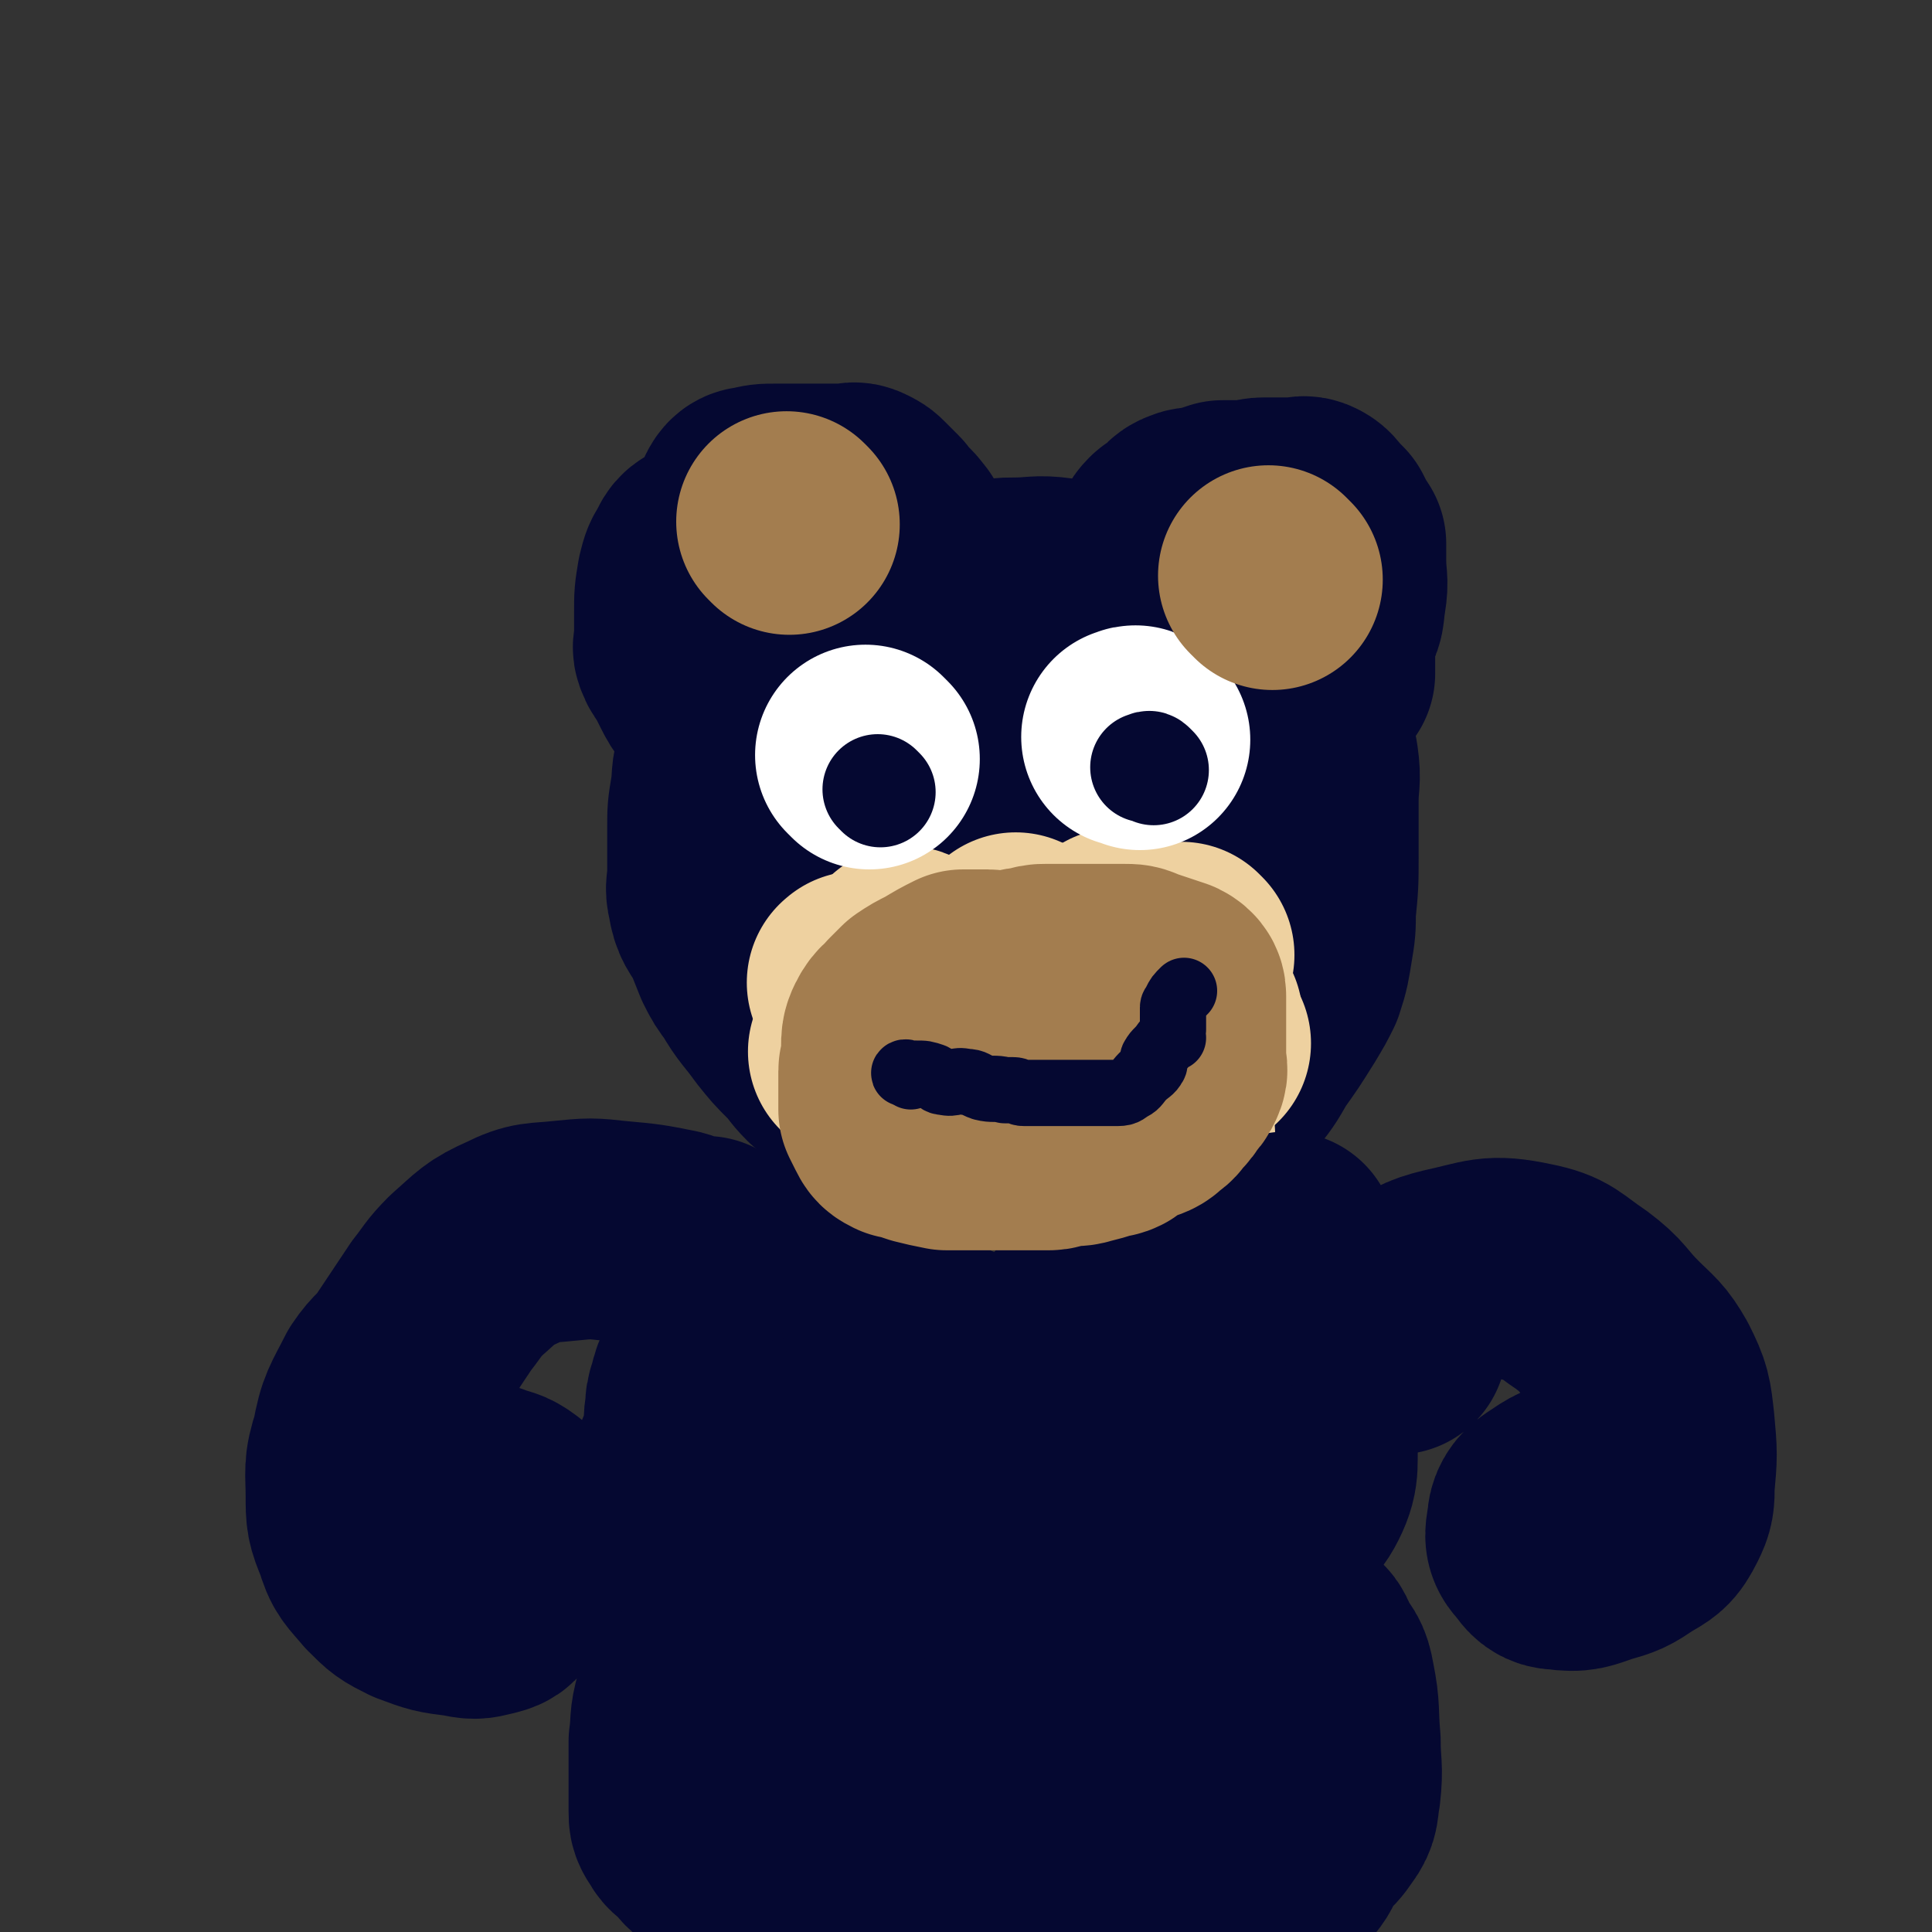 <svg viewBox='0 0 700 700' version='1.1' xmlns='http://www.w3.org/2000/svg' xmlns:xlink='http://www.w3.org/1999/xlink'><rect x="0" y="0" width="700" height="700" fill="#333333" stroke="none"/><g fill='none' stroke='#050831' stroke-width='80' stroke-linecap='round' stroke-linejoin='round'><path d='M324,245c-1,-1 -1,-1 -1,-1 -1,-1 -1,0 -1,0 -1,0 -1,0 -1,0 -1,0 -1,0 -2,0 -1,0 -1,0 -2,0 -1,0 -1,0 -2,0 -2,0 -2,0 -4,0 -5,0 -5,-1 -9,0 -6,1 -6,1 -12,3 -6,2 -7,1 -12,4 -4,3 -4,4 -6,7 -3,4 -3,4 -5,8 -2,5 -3,5 -4,10 -2,5 -1,6 -2,12 -1,6 -1,6 -1,12 0,4 0,4 0,8 0,4 0,4 0,9 0,4 -1,4 0,8 1,6 2,6 5,11 2,5 2,5 4,10 2,4 2,4 5,8 4,7 5,7 10,14 4,5 4,5 8,9 4,4 3,4 7,8 5,3 5,3 10,5 5,3 5,2 10,5 6,2 6,3 12,6 6,2 5,3 11,5 10,3 10,2 19,5 7,2 7,2 14,3 5,1 5,0 10,0 9,0 10,1 19,0 7,-1 7,-2 14,-4 3,-2 3,-2 6,-4 7,-4 7,-4 14,-9 4,-2 4,-2 7,-5 5,-6 5,-6 9,-13 5,-7 5,-7 10,-15 3,-5 3,-5 5,-9 2,-6 2,-7 3,-13 1,-6 1,-6 1,-12 1,-10 1,-10 1,-20 0,-6 0,-6 0,-12 0,-4 0,-4 0,-8 0,-7 1,-7 0,-14 -1,-7 -3,-7 -6,-14 -3,-6 -2,-7 -6,-13 -4,-5 -5,-5 -10,-9 -6,-5 -6,-5 -13,-9 -6,-3 -6,-3 -13,-6 -8,-3 -8,-3 -16,-6 -6,-1 -6,-1 -11,-3 -8,-1 -8,-2 -16,-3 -7,-1 -8,0 -15,0 -5,0 -5,0 -10,2 -9,3 -9,3 -18,8 -5,4 -5,4 -10,10 -7,9 -8,9 -13,20 -6,13 -5,14 -7,27 -1,7 0,7 0,13 1,9 -1,10 2,18 2,7 2,7 7,12 6,9 6,11 15,16 11,7 13,5 26,8 8,2 8,2 17,1 11,-2 12,-2 22,-7 8,-3 9,-3 15,-9 10,-8 10,-8 17,-19 6,-9 6,-10 10,-20 1,-4 2,-4 1,-9 -1,-7 0,-8 -4,-13 -4,-5 -5,-5 -11,-7 -8,-3 -9,-4 -17,-3 -10,2 -11,4 -20,10 -7,4 -7,4 -12,11 -7,11 -8,12 -12,24 -3,8 -3,9 -2,17 1,7 0,10 6,14 8,4 11,4 21,2 8,-1 10,-2 15,-9 8,-12 7,-14 10,-29 1,-4 1,-6 -3,-9 -7,-5 -9,-6 -19,-7 -12,-1 -14,-1 -24,3 -10,4 -10,6 -17,15 -5,5 -5,6 -6,14 0,10 -3,14 3,21 7,8 12,7 24,8 9,1 12,2 19,-3 11,-8 11,-11 16,-23 4,-7 4,-9 2,-16 -3,-10 -3,-12 -11,-19 -11,-10 -13,-8 -26,-15 -9,-4 -9,-5 -19,-6 -11,-2 -12,-1 -23,-1 -7,0 -7,0 -15,0 -9,0 -9,1 -18,1 -1,1 -2,1 -3,1 -1,0 0,-1 0,-2 3,-8 3,-8 7,-15 3,-7 3,-7 7,-14 2,-3 2,-3 4,-6 1,-1 0,-1 2,-3 2,-2 3,-2 4,-4 1,-2 1,-2 1,-4 0,-3 0,-3 0,-6 0,-3 1,-3 0,-6 0,-3 0,-3 -2,-5 -2,-1 -2,-1 -5,-1 -5,0 -6,0 -11,2 -4,1 -4,2 -8,5 -3,2 -3,3 -6,6 -2,2 -1,2 -3,4 -2,2 -2,2 -3,4 0,2 0,2 0,3 0,1 0,1 0,2 0,2 1,2 0,4 -1,2 -2,2 -3,4 -1,3 0,3 -1,6 -1,4 -1,4 -1,7 0,3 0,3 0,6 0,4 0,4 -1,7 -1,2 -1,2 -2,3 -1,1 -1,1 -1,2 0,0 0,0 0,0 0,-1 0,-1 0,-2 0,-1 0,-1 0,-3 0,-5 0,-5 0,-11 0,-4 0,-4 0,-9 0,-1 0,-1 0,-2 0,-1 0,-1 0,-2 0,-2 0,-2 0,-4 0,-2 0,-2 1,-4 1,-3 1,-3 3,-7 1,-1 1,-1 2,-3 1,-1 0,-1 1,-2 1,-1 1,0 1,-1 1,-2 0,-2 0,-3 0,-2 0,-2 0,-4 0,-1 0,-1 0,-2 -1,-2 -1,-3 -2,-4 -1,-1 -1,0 -1,0 -1,0 0,-1 0,-1 0,0 -1,0 -2,0 -1,0 -1,0 -1,0 -1,0 -1,0 -1,0 -1,0 -1,0 -2,0 -1,0 -1,0 -1,0 -1,0 -1,0 -1,-1 -1,-1 -1,-1 -1,-2 -1,-1 -1,-1 -1,-3 0,-2 0,-2 0,-5 0,-1 0,-1 0,-3 0,-2 0,-2 1,-4 1,-2 2,-2 3,-2 4,-1 4,-1 8,-1 4,0 4,0 7,0 4,0 4,0 9,0 3,0 3,0 7,0 1,0 1,0 3,0 2,0 2,-1 4,0 2,1 2,1 3,2 3,3 3,3 5,5 1,1 0,1 1,2 2,2 3,2 5,5 1,1 1,1 1,3 0,1 0,2 0,3 0,2 0,2 0,5 0,3 0,3 0,6 0,2 0,2 0,4 0,2 1,3 0,5 0,1 -1,2 -2,2 -5,-1 -5,-2 -10,-4 -13,-5 -12,-6 -25,-12 -5,-2 -5,-1 -10,-3 -6,-1 -5,-2 -11,-3 -4,-1 -4,0 -9,0 -1,0 -2,-1 -3,0 -2,1 -3,1 -4,4 -2,3 -2,3 -3,7 -1,6 -1,6 -1,12 0,5 0,5 0,10 0,2 -1,2 0,4 1,3 2,2 3,5 1,2 1,2 2,4 2,4 2,4 5,8 3,3 3,3 7,5 3,2 3,2 6,3 7,4 7,5 14,7 10,3 10,3 21,4 5,1 5,0 11,0 8,0 8,0 15,0 9,0 9,0 17,0 4,0 4,0 8,-1 7,-2 8,-2 15,-5 4,-2 5,-1 8,-4 3,-3 3,-4 5,-7 3,-4 4,-4 7,-9 2,-3 2,-3 4,-6 4,-5 5,-5 8,-11 3,-5 2,-6 5,-12 2,-4 2,-4 4,-8 1,-3 1,-3 3,-6 2,-3 2,-2 4,-5 2,-2 1,-2 3,-4 1,-1 2,-1 3,-2 3,-2 2,-3 5,-4 2,-1 3,0 6,-1 3,-1 3,-1 6,-2 3,0 3,0 5,0 1,0 1,0 3,0 4,0 4,-1 7,-1 2,0 2,0 4,0 2,0 2,0 4,0 2,0 2,0 4,0 2,0 2,-1 4,0 2,1 2,2 4,4 1,1 1,1 2,2 2,4 2,4 4,7 0,3 0,3 0,6 0,7 1,7 0,13 -1,6 0,6 -3,10 -3,6 -4,6 -9,11 -5,3 -5,3 -11,6 -2,1 -2,1 -3,3 -1,0 -2,0 -2,1 0,1 -1,2 0,3 1,0 2,0 3,-1 3,-1 2,-2 5,-3 4,-3 4,-3 7,-6 2,-2 1,-2 3,-4 2,-2 2,-2 4,-4 1,-1 1,0 2,-1 0,-1 0,-3 0,-2 0,0 0,1 0,2 0,3 0,3 0,6 0,3 0,3 0,5 0,1 0,1 0,2 '/></g>
<g fill='none' stroke='#EED1A0' stroke-width='80' stroke-linecap='round' stroke-linejoin='round'><path d='M329,394c-1,-1 -1,-1 -1,-1 '/><path d='M371,360c-1,-1 -1,-2 -1,-1 -1,0 0,0 0,1 '/><path d='M416,367c-1,-1 -1,-1 -1,-1 '/><path d='M435,378c-1,-1 -1,-1 -1,-1 -1,-1 -1,0 -1,0 -1,0 -1,0 -2,0 '/><path d='M423,396c-1,-1 -1,-1 -1,-1 '/><path d='M390,409c-1,-1 -1,-1 -1,-1 '/><path d='M382,410c-1,-1 -1,-1 -1,-1 '/><path d='M374,410c-1,-1 -1,-1 -1,-1 '/><path d='M349,411c-1,-1 -1,-1 -1,-1 '/><path d='M312,382c-1,-1 -1,-1 -1,-1 '/><path d='M312,357c-1,-1 -1,-2 -1,-1 -1,0 0,0 0,1 '/><path d='M330,348c-1,-1 -1,-1 -1,-1 -1,-1 -1,0 -1,0 '/><path d='M369,343c-1,-1 -2,-1 -1,-1 0,-1 0,0 1,0 '/><path d='M406,341c-1,-1 -1,-1 -1,-1 '/><path d='M429,346c-1,-1 -1,-1 -1,-1 '/><path d='M432,369c-1,-1 -1,-2 -1,-1 -1,0 0,1 0,2 0,1 0,1 0,2 '/><path d='M422,412c-1,-1 -2,-1 -1,-1 0,-1 0,0 1,0 '/><path d='M384,416c-1,-1 -1,-1 -1,-1 '/></g>
<g fill='none' stroke='#FFFFFF' stroke-width='80' stroke-linecap='round' stroke-linejoin='round'><path d='M315,275c-1,-1 -1,-1 -1,-1 -1,-1 0,0 0,0 '/><path d='M413,268c-1,-1 -1,-1 -1,-1 -1,-1 -1,0 -1,0 -1,0 -1,0 -1,0 '/></g>
<g fill='none' stroke='#050831' stroke-width='40' stroke-linecap='round' stroke-linejoin='round'><path d='M319,287c-1,-1 -1,-1 -1,-1 '/><path d='M418,279c-1,-1 -1,-1 -1,-1 -1,-1 -1,0 -1,0 -1,0 -1,0 -1,0 '/></g>
<g fill='none' stroke='#A37D4F' stroke-width='40' stroke-linecap='round' stroke-linejoin='round'><path d='M473,213c-1,-1 -1,-1 -1,-1 '/></g>
<g fill='none' stroke='#A37D4F' stroke-width='80' stroke-linecap='round' stroke-linejoin='round'><path d='M461,210c-1,-1 -1,-1 -1,-1 -1,-1 0,0 0,0 '/><path d='M286,190c-1,-1 -1,-1 -1,-1 '/></g>
<g fill='none' stroke='#F90052' stroke-width='40' stroke-linecap='round' stroke-linejoin='round'><path d='M331,390c-1,-1 -2,-1 -1,-1 0,-1 1,0 2,0 '/><path d='M353,386c-1,-1 -1,-1 -1,-1 '/><path d='M370,384c-1,-1 -1,-1 -1,-1 '/><path d='M372,388c-1,-1 -1,-1 -1,-1 '/><path d='M380,394c-1,-1 -1,-1 -1,-1 '/><path d='M385,392c-1,-1 -2,-1 -1,-1 0,-1 0,0 1,0 '/><path d='M407,393c-1,-1 -1,-1 -1,-1 '/><path d='M421,386c-1,-1 -1,-1 -1,-1 -1,-1 -1,0 -2,0 0,0 0,0 0,0 -1,0 0,0 0,-1 0,0 0,0 0,-1 0,-1 1,-1 1,-2 1,-1 0,-1 1,-2 2,-1 2,-1 4,-2 2,-1 2,-1 4,-2 0,0 0,0 0,0 '/><path d='M432,369c-1,-1 -1,-1 -1,-1 '/><path d='M413,369c-1,-1 -1,-1 -1,-1 '/><path d='M386,377c-1,-1 -1,-1 -1,-1 -1,-1 -1,0 -1,0 '/><path d='M372,381c-1,-1 -1,-1 -1,-1 '/><path d='M350,390c-1,-1 -1,-1 -1,-1 -1,-1 0,-1 0,-1 '/><path d='M337,387c-1,-1 -2,-1 -1,-1 0,-1 1,0 2,0 0,0 0,0 1,0 '/><path d='M360,398c-1,-1 -2,-1 -1,-1 0,-1 0,0 1,0 1,0 1,0 1,0 '/><path d='M370,410c-1,-1 -2,-1 -1,-1 0,-1 0,0 1,0 1,0 1,0 2,0 2,0 2,0 4,0 2,0 2,0 4,0 0,0 0,0 1,0 '/><path d='M411,403c-1,-1 -1,-1 -1,-1 -1,-1 -1,0 -2,0 -1,0 -2,0 -1,0 1,-1 2,-1 4,-3 6,-3 6,-3 12,-7 0,0 1,1 1,0 0,-1 0,-1 0,-2 0,-1 0,-1 0,-1 '/><path d='M433,380c-1,-1 -1,-1 -1,-1 -1,-1 0,0 0,0 0,1 0,1 0,2 0,1 0,1 -1,2 0,0 0,0 0,0 '/><path d='M408,403c-1,-1 -1,-1 -1,-1 -1,-1 -1,0 -1,0 -1,0 -1,0 -2,0 -1,0 -1,0 -1,0 -1,0 -1,0 -1,0 '/><path d='M381,409c-1,-1 -1,-1 -1,-1 -1,-1 -1,0 -1,0 -2,0 -2,0 -4,0 -1,0 -1,0 -2,0 -5,0 -5,0 -9,0 -6,0 -6,1 -11,0 -6,-1 -6,-2 -10,-5 -4,-2 -4,-2 -6,-4 -1,-1 -1,-2 -2,-3 0,-1 0,-1 -1,-2 -1,-1 -2,-1 -2,-2 -1,-2 -1,-2 -1,-3 0,-1 0,-1 0,-1 '/><path d='M350,399c-1,-1 -1,-1 -1,-1 '/><path d='M369,411c-1,-1 -2,-1 -1,-1 0,-1 0,0 1,0 '/><path d='M383,417c-1,-1 -1,-1 -1,-1 -1,-1 -2,0 -1,0 0,0 0,0 1,0 '/><path d='M403,415c-1,-1 -1,-1 -1,-1 -2,-1 -2,0 -3,0 -1,0 0,0 0,0 1,0 1,0 1,0 '/><path d='M413,409c-1,-1 -2,-1 -1,-1 0,-1 0,0 1,0 1,0 2,0 3,-1 0,0 -1,-1 -1,-1 0,-1 0,-1 0,-2 '/><path d='M419,394c-1,-1 -1,-1 -1,-1 -1,-1 0,-1 0,-2 0,0 0,0 0,0 '/><path d='M419,368c-1,-1 -1,-1 -1,-1 -1,-1 0,0 0,0 0,-1 0,-1 0,-2 0,-1 0,-1 0,-2 0,-1 1,-2 0,-2 -1,-1 -2,0 -3,0 -3,0 -3,0 -6,0 '/><path d='M381,364c-1,-1 -1,-1 -1,-1 -1,-1 -1,0 -2,0 -1,0 -1,-1 -2,-1 '/><path d='M351,364c-1,-1 -1,-1 -1,-1 -1,-1 0,-1 0,-2 0,0 0,0 0,-1 '/><path d='M336,367c-1,-1 -1,-1 -1,-1 -1,-1 -1,0 -1,0 -1,0 -1,0 -2,0 0,0 0,0 0,0 '/><path d='M349,370c-1,-1 -2,-1 -1,-1 1,-1 2,0 4,0 2,0 2,0 4,0 '/><path d='M381,356c-1,-1 -1,-2 -1,-1 -1,0 0,0 0,1 0,1 0,1 0,1 1,0 1,0 2,0 '/><path d='M393,357c-1,-1 -2,-1 -1,-1 0,-1 0,0 1,0 1,0 1,0 1,0 '/><path d='M408,364c-1,-1 -1,-1 -1,-1 -1,-1 -2,0 -3,0 0,0 0,0 0,0 '/><path d='M392,367c-1,-1 -1,-1 -1,-1 -1,-1 -1,0 -1,0 -2,0 -2,0 -3,0 -1,0 -1,1 -1,1 '/></g>
<g fill='none' stroke='#050831' stroke-width='80' stroke-linecap='round' stroke-linejoin='round'><path d='M300,501c-1,-1 -1,-1 -1,-1 -2,-1 -2,0 -3,0 -1,0 -1,0 -2,0 -2,0 -2,-1 -4,0 -4,1 -5,0 -8,3 -4,5 -4,6 -6,12 -3,7 -3,7 -3,14 0,7 -1,11 5,14 8,3 13,3 22,-2 9,-4 8,-7 14,-15 3,-5 2,-6 3,-12 1,-4 0,-4 0,-9 0,-6 0,-6 0,-12 0,-4 0,-4 0,-8 0,-3 0,-3 0,-5 0,-1 0,-1 0,-2 -1,-3 -1,-3 -2,-5 -2,-3 -2,-2 -5,-5 -2,-2 -1,-2 -4,-4 -2,-1 -2,-1 -4,-3 -1,-1 -1,-1 -1,-1 -1,-1 -1,0 -2,0 -4,0 -4,0 -7,0 -1,0 -1,0 -3,0 -2,0 -2,0 -4,0 -1,0 -1,0 -2,0 -3,1 -3,0 -5,2 -3,2 -2,3 -5,6 -2,3 -3,2 -5,5 -2,3 -2,4 -4,8 -2,3 -2,3 -3,6 -3,5 -3,5 -5,10 -2,4 -2,4 -3,8 -1,3 -1,3 -1,6 -1,4 0,4 -1,9 0,3 -1,2 -1,5 -2,4 -2,4 -3,8 -1,3 0,3 0,6 0,4 0,4 0,8 0,1 0,1 0,3 1,3 1,3 3,6 2,2 2,2 4,4 2,2 2,2 4,4 1,1 1,1 2,2 3,2 3,2 5,4 2,2 2,2 4,3 1,1 1,1 3,1 4,1 4,1 9,1 4,0 4,0 7,0 5,0 5,0 10,0 3,0 4,0 7,0 4,0 4,0 8,-1 2,-1 2,-2 4,-2 0,-1 0,0 0,0 0,0 0,0 0,0 0,0 0,0 -1,0 -1,0 -1,0 -1,0 -2,1 -2,1 -4,2 -4,2 -4,1 -9,3 -11,6 -10,6 -21,13 -7,4 -6,5 -13,9 -6,3 -7,2 -13,5 -2,1 -2,2 -3,4 -2,4 -3,4 -4,9 -2,7 -1,7 -2,14 0,5 0,5 0,9 0,6 0,6 0,11 0,2 0,3 0,5 0,3 0,3 2,6 1,2 2,2 4,4 3,3 2,3 5,5 3,2 2,2 5,4 3,2 3,2 6,3 3,2 3,2 7,2 5,0 5,0 10,0 9,0 10,1 18,-1 9,-2 9,-3 17,-7 6,-3 6,-3 10,-8 9,-12 10,-12 16,-26 5,-10 5,-11 7,-22 1,-5 2,-6 0,-9 -1,-3 -2,-3 -5,-3 -6,-1 -8,-3 -13,-1 -6,3 -7,5 -10,12 -6,12 -5,13 -8,27 -1,9 -2,10 0,18 2,8 2,10 9,14 11,7 14,10 27,9 17,-1 22,-1 34,-12 13,-12 13,-16 18,-34 4,-12 4,-15 0,-25 -3,-8 -6,-9 -14,-11 -18,-5 -20,-5 -39,-3 -16,1 -18,1 -32,10 -10,7 -10,9 -16,21 -6,12 -8,15 -6,27 2,9 5,12 15,16 17,6 19,3 38,4 3,1 3,0 6,-1 '/><path d='M325,481c-1,-1 -2,-1 -1,-1 0,-1 1,0 3,0 0,0 0,1 1,1 4,2 4,2 7,5 3,1 3,1 6,3 5,2 5,2 9,4 4,1 4,1 8,2 2,0 2,0 4,1 2,1 2,2 4,3 1,0 1,0 3,0 2,0 2,0 5,0 3,1 3,2 6,3 2,1 2,0 5,0 3,0 3,0 6,0 2,0 2,0 4,0 2,0 2,0 4,0 1,0 1,0 3,0 2,0 2,0 3,0 1,0 1,0 3,0 2,0 2,0 5,0 2,0 2,0 4,0 1,0 1,0 2,0 2,0 2,0 3,0 2,0 2,0 4,-1 2,-2 2,-2 4,-4 3,-3 3,-3 5,-6 1,-2 1,-1 3,-3 2,-2 2,-2 4,-4 2,-3 3,-3 5,-6 3,-4 2,-5 5,-9 1,-3 2,-2 4,-5 1,-1 0,-2 1,-3 1,-3 1,-3 3,-5 1,-1 2,-1 3,-2 1,-1 1,-2 2,-3 0,-1 1,0 1,0 0,0 0,-1 0,-1 0,0 0,0 0,0 -1,1 -1,1 -2,2 0,0 0,0 -1,1 -3,2 -3,2 -5,4 -9,6 -9,6 -18,10 -6,3 -7,3 -13,5 -7,3 -6,4 -13,5 -3,1 -3,0 -6,0 -2,0 -2,0 -4,0 -1,0 -1,0 -1,0 -2,0 -2,0 -4,0 -2,0 -2,0 -4,0 -1,0 -2,0 -2,0 -1,0 0,1 0,1 1,2 1,2 2,3 2,1 3,1 5,2 6,0 6,0 11,0 3,0 4,1 6,0 5,-1 5,-2 10,-4 4,-3 4,-3 9,-5 4,-1 5,-1 9,-1 3,0 3,-1 7,0 5,2 6,2 10,6 4,3 4,4 6,8 3,8 4,8 5,16 2,8 1,9 1,17 -1,10 1,12 -3,20 -4,8 -7,7 -14,11 -15,8 -15,10 -31,14 -20,5 -21,4 -41,6 -10,1 -11,2 -20,0 -4,-1 -8,-2 -7,-5 4,-9 7,-12 17,-20 16,-14 16,-15 35,-24 10,-5 13,-7 23,-5 8,1 9,4 14,11 3,4 6,7 3,11 -14,13 -17,16 -36,23 -19,6 -21,5 -41,4 -8,0 -12,-1 -15,-7 -2,-6 -1,-11 5,-17 16,-17 18,-19 39,-28 11,-6 14,-6 27,-3 10,2 11,4 18,12 7,8 6,10 9,20 2,6 1,6 1,12 0,7 1,8 -3,15 -4,9 -6,8 -13,16 -5,6 -5,6 -11,12 -1,1 -1,1 -2,2 -1,1 -2,1 -2,1 0,0 0,-1 1,-1 3,-2 3,-2 5,-3 7,-3 6,-4 13,-5 8,-1 8,0 16,0 5,0 6,0 10,2 3,1 3,3 4,6 3,4 4,4 5,10 2,10 1,10 2,21 0,9 1,9 0,18 -1,5 0,6 -3,10 -4,6 -5,5 -11,9 -14,8 -14,9 -29,15 -6,3 -6,3 -13,4 -4,1 -6,2 -8,-1 -3,-3 -3,-5 -3,-10 0,-7 0,-8 4,-14 7,-11 7,-13 17,-20 7,-5 10,-6 18,-3 8,2 8,5 13,12 4,7 6,9 4,16 -2,8 -4,9 -11,14 -11,8 -12,9 -25,11 -6,1 -7,-1 -12,-4 -2,-2 -1,-3 -2,-5 '/><path d='M506,487c-1,-1 -1,-1 -1,-1 -1,-1 0,-1 0,-1 0,-2 0,-2 0,-4 0,-1 0,-1 0,-2 2,-4 1,-5 5,-8 6,-5 7,-6 15,-8 14,-3 15,-5 29,-2 10,2 10,4 19,10 8,6 7,7 14,14 6,6 7,6 11,13 4,8 4,9 5,18 1,11 1,11 0,22 0,5 0,6 -2,10 -3,6 -4,6 -9,9 -6,4 -6,4 -13,6 -6,2 -7,3 -14,2 -3,0 -4,-1 -6,-4 -3,-3 -3,-4 -2,-9 0,-3 1,-5 4,-7 6,-4 7,-5 15,-6 6,-1 6,1 12,2 1,0 1,0 2,1 '/><path d='M257,453c-1,-1 -1,-1 -1,-1 -1,-1 0,0 0,0 -1,0 -1,0 -2,0 -1,0 -1,0 -2,0 -4,-1 -4,-2 -8,-3 -10,-2 -10,-2 -21,-3 -9,-1 -9,-1 -19,0 -9,1 -10,0 -18,4 -9,4 -9,5 -17,12 -5,5 -5,6 -9,11 -6,9 -6,9 -12,18 -4,6 -5,5 -9,11 -5,10 -6,10 -8,21 -3,9 -2,10 -2,19 0,7 0,8 3,15 2,7 3,7 8,13 5,5 5,5 11,8 8,3 8,3 16,4 5,1 5,1 9,0 4,-1 4,-1 6,-4 5,-6 6,-7 8,-14 1,-6 1,-7 0,-13 -1,-3 -2,-3 -5,-6 -4,-3 -4,-2 -9,-4 '/></g>
<g fill='none' stroke='#A37D4F' stroke-width='80' stroke-linecap='round' stroke-linejoin='round'><path d='M373,393c-1,-1 -1,-1 -1,-1 '/><path d='M363,357c-1,-1 -1,-1 -1,-1 -1,-1 -1,0 -1,0 -2,0 -2,-1 -3,-1 -2,0 -2,0 -4,0 -1,0 -1,0 -1,0 -2,0 -2,0 -4,0 -4,2 -4,2 -9,5 -4,2 -4,2 -7,4 -2,2 -2,2 -4,4 -2,3 -3,2 -5,6 -1,2 -1,3 -1,5 0,3 0,3 0,6 0,0 0,0 0,0 0,2 -1,2 -1,3 0,2 0,2 0,4 0,1 0,1 0,2 0,2 0,2 0,3 0,2 0,2 0,3 0,1 0,1 0,2 1,2 1,2 2,4 1,2 1,2 3,3 0,0 1,0 2,0 2,1 2,1 5,2 4,1 4,1 9,2 2,0 2,0 5,0 2,0 2,0 5,0 4,0 4,0 9,0 5,0 5,0 9,0 4,0 4,0 9,0 2,0 2,-1 5,-1 4,-1 4,0 7,-1 4,-1 4,-1 7,-2 2,-1 2,0 4,-1 3,-2 3,-3 5,-4 2,-1 2,0 4,-1 3,-1 3,-1 5,-3 2,-1 2,-2 3,-3 2,-2 2,-2 3,-4 2,-2 2,-2 3,-4 1,-2 0,-2 0,-4 0,-3 0,-3 0,-5 0,-3 0,-3 0,-5 0,-5 0,-5 0,-9 0,-2 0,-3 0,-5 0,-1 0,-2 -2,-3 -3,-1 -3,-1 -6,-2 -3,-1 -3,-1 -6,-2 -2,-1 -2,-1 -5,-1 -4,0 -4,0 -9,0 -4,0 -4,0 -9,0 0,0 0,0 -1,0 -3,0 -3,0 -6,0 -1,0 -1,0 -3,0 -2,0 -2,0 -5,1 -4,0 -4,1 -7,2 '/></g>
<g fill='none' stroke='#050831' stroke-width='24' stroke-linecap='round' stroke-linejoin='round'><path d='M330,390c-1,-1 -1,-1 -1,-1 -1,-1 -2,0 -1,0 0,0 1,0 2,0 1,0 1,0 2,0 3,0 3,0 6,1 2,1 2,2 4,2 4,1 4,-1 8,0 3,0 3,1 6,2 4,1 4,0 8,1 1,0 1,0 3,0 2,0 2,1 4,1 3,0 3,0 6,0 1,0 1,0 2,0 5,0 5,0 9,0 4,0 4,0 7,0 3,0 3,0 5,0 3,0 3,0 5,0 3,0 3,-1 5,-2 2,-1 2,-2 4,-4 2,-2 3,-2 4,-4 1,-1 -1,-2 0,-3 1,-2 2,-2 4,-5 1,-1 1,-1 3,-2 0,-1 -1,-2 0,-3 0,-2 0,-2 0,-4 0,-2 0,-2 0,-4 0,-1 1,-1 1,-2 1,-2 1,-2 3,-4 '/></g>
</svg>